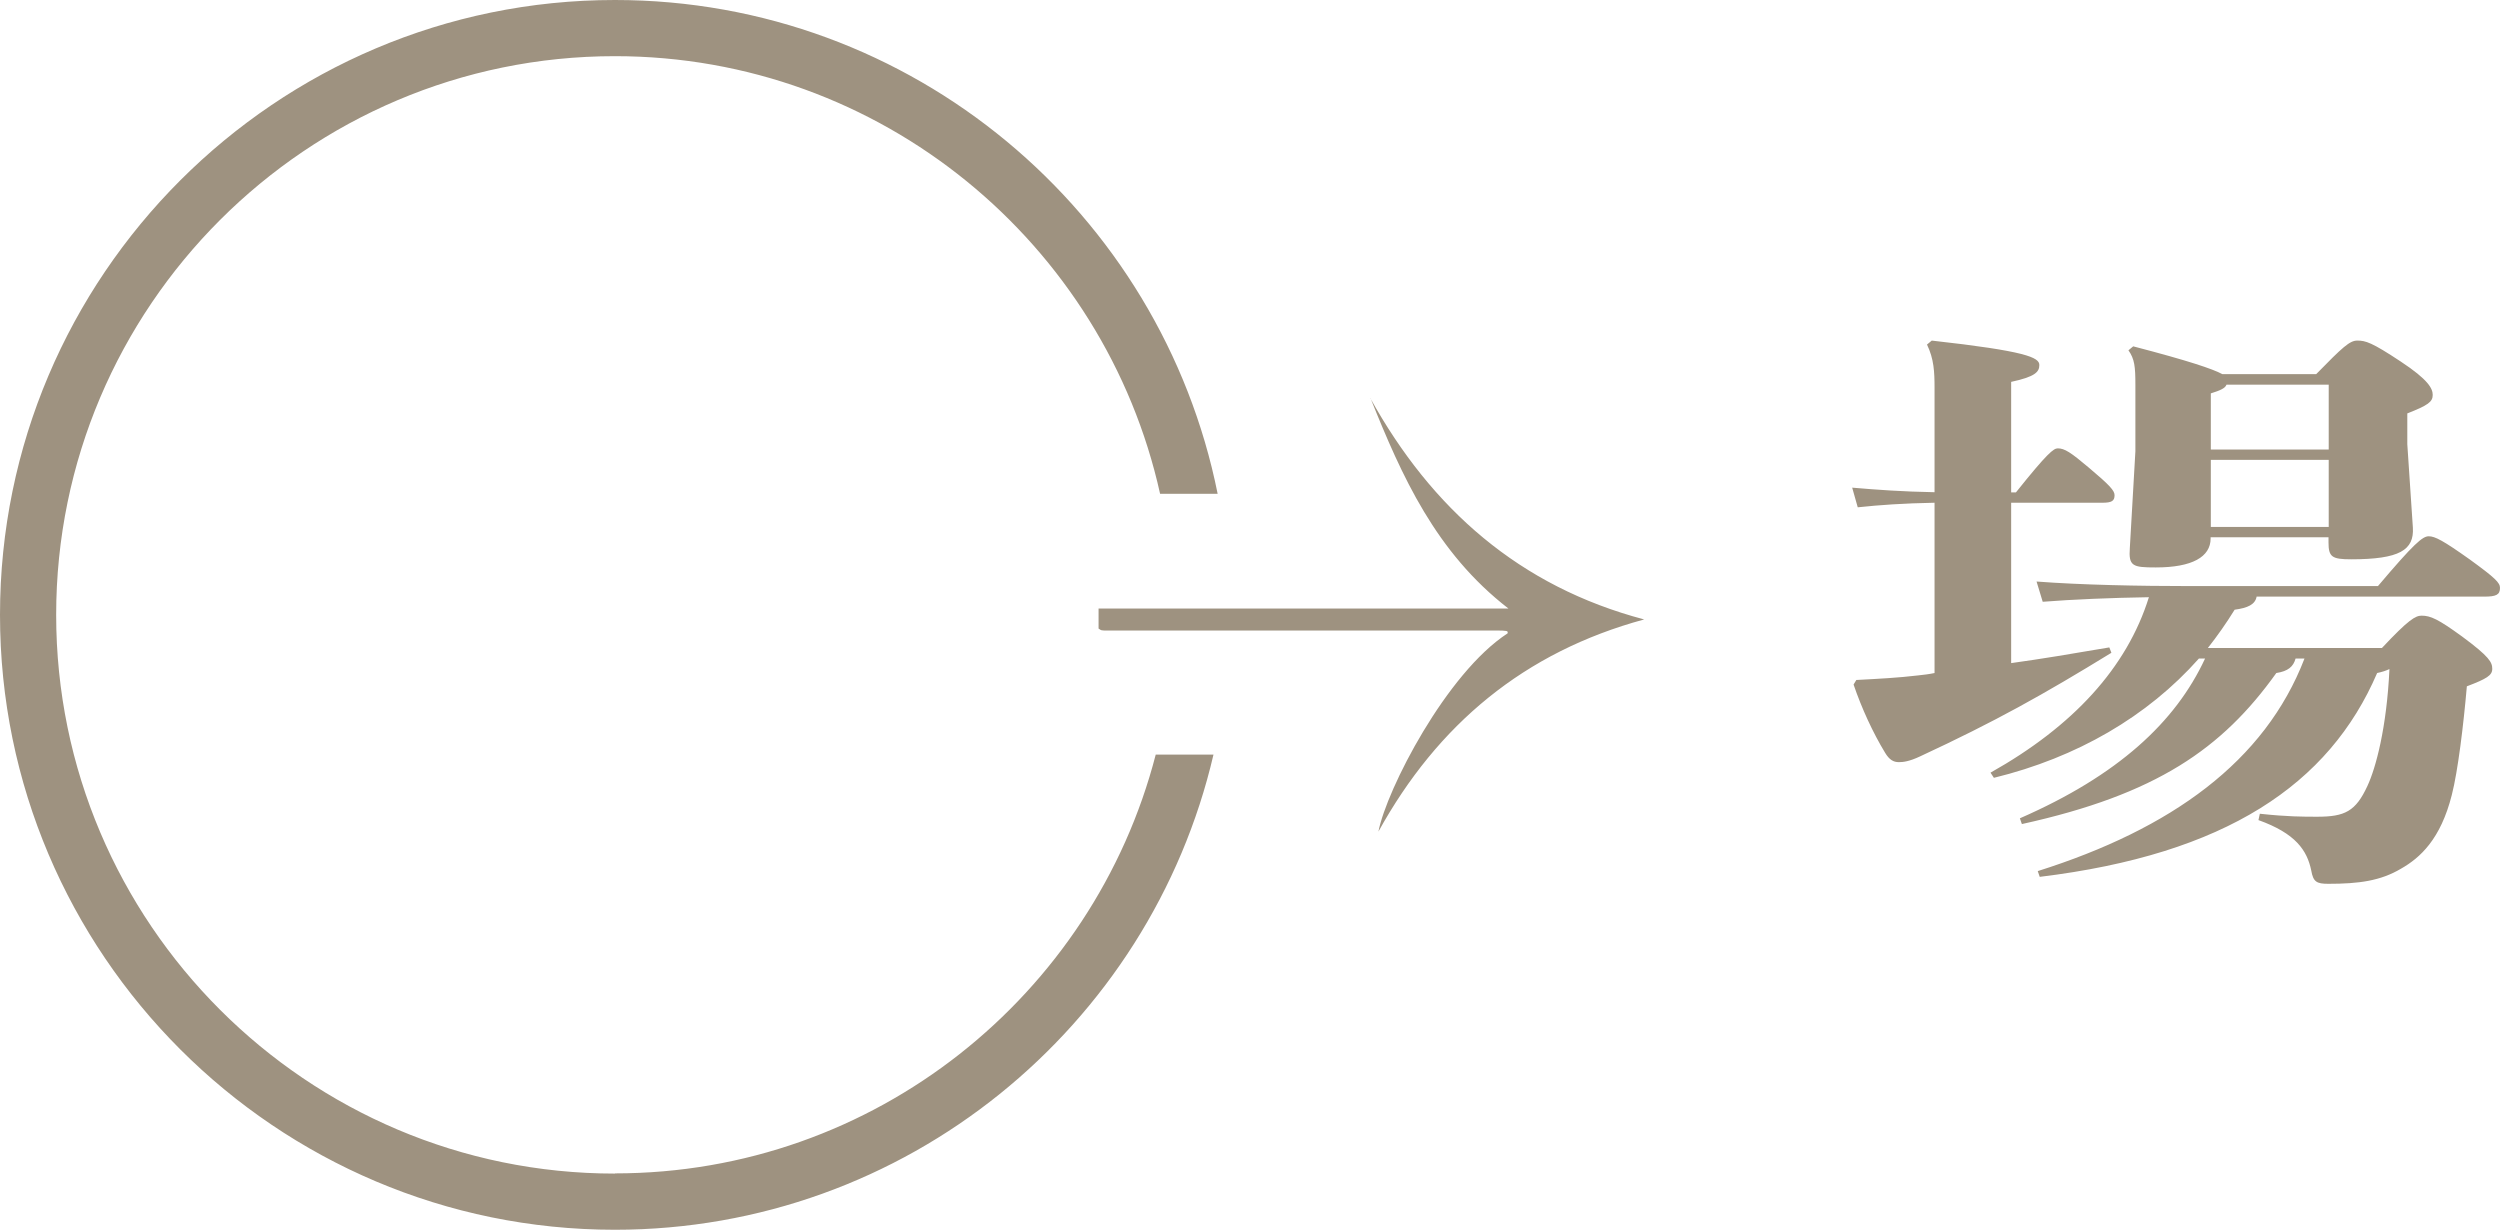 <?xml version="1.0" encoding="UTF-8"?>
<svg id="_レイヤー_2" data-name="レイヤー 2" xmlns="http://www.w3.org/2000/svg" viewBox="0 0 125.96 61.96">
  <defs>
    <style>
      .cls-1 {
        fill: #9e9280;
        stroke-width: 0px;
      }
    </style>
  </defs>
  <g id="moji">
    <path class="cls-1" d="M107.59,22.73l-.28,4.87c-.07.93.14.99,1.31.99,1.83,0,2.76-.53,2.76-1.46v-.06h5.94v.26c0,.73.17.85,1.14.85,2.45,0,3.18-.47,3.11-1.6l-.28-4.2v-1.55c1.04-.41,1.28-.58,1.28-.93,0-.32-.21-.76-1.62-1.69-1.45-.96-1.76-1.05-2.18-1.05-.38,0-.73.32-2.07,1.69h-4.73c-.48-.26-1.69-.67-4.49-1.4l-.24.2c.31.44.35.82.35,1.75v3.33ZM111.39,19.82c.48-.15.73-.26.79-.44h5.15v3.27h-5.94v-2.83ZM111.39,23.17h5.94v3.38h-5.94v-3.38ZM106.27,32.62c-1.87.32-3.42.58-4.94.79v-8.08h4.59c.48,0,.62-.09.62-.38,0-.23-.24-.5-1.31-1.4-.9-.76-1.21-.96-1.55-.96-.21,0-.52.23-2.11,2.22h-.24v-5.57c1.21-.26,1.42-.5,1.42-.85,0-.38-.66-.7-5.42-1.23l-.24.2c.35.73.38,1.37.38,2.19v5.25c-1.62-.03-2.87-.12-4.15-.23l.28.99c1.14-.12,2.28-.2,3.87-.23v8.58c-.28.06-.55.09-.83.12-1,.12-1.97.17-3.11.23l-.14.23c.41,1.2.97,2.42,1.59,3.44.21.35.42.47.69.47.21,0,.52-.03,1.07-.29,3.77-1.75,6.22-3.12,9.64-5.22l-.1-.26ZM113.7,30.06h11.47c.59,0,.79-.09.79-.44,0-.26-.24-.5-1.52-1.43-1.35-.96-1.76-1.17-2.07-1.17s-.73.35-2.56,2.51h-9.43c-2.59,0-5.56-.06-7.77-.23l.31,1.02c1.52-.12,3.45-.2,5.35-.23-1.11,3.56-3.83,6.51-7.98,8.84l.17.26c4.18-1.02,7.74-3.09,10.33-6.01h.31c-1.49,3.21-4.39,5.89-9.33,8.05l.1.29c6.77-1.49,10.09-3.79,12.82-7.61.59-.09.86-.32.97-.73h.45c-2,5.19-6.7,8.58-13.44,10.71l.1.29c9.36-1.14,14.58-4.64,17-10.27.28-.06.45-.12.62-.2-.14,2.98-.69,4.99-1.11,5.89-.59,1.28-1.14,1.55-2.52,1.55-.73,0-1.52,0-2.9-.15l-.07.32c1.87.67,2.45,1.52,2.66,2.54.1.58.28.67.86.67,1.55,0,2.63-.15,3.66-.76.97-.55,2-1.49,2.56-3.71.31-1.2.59-3.53.76-5.48,1-.38,1.28-.55,1.28-.88s-.14-.61-1.52-1.63c-1.21-.88-1.59-1.05-2.04-1.05-.31,0-.66.2-2,1.63h-8.77c.48-.61.93-1.25,1.35-1.93.66-.09,1.04-.26,1.11-.67ZM30.98,59.13c-15.52,0-28.15-12.63-28.15-28.15S15.46,2.83,30.98,2.83c13.42,0,24.68,9.45,27.47,22.05h2.9C58.51,10.71,45.98,0,30.98,0,13.9,0,0,13.9,0,30.98s13.9,30.98,30.98,30.98c14.66,0,26.97-10.24,30.16-23.94h-2.91c-3.13,12.12-14.16,21.1-27.25,21.1ZM69.05,20.06c1.58,3.94,3.29,7.77,6.95,10.6h-20.65v1.01c.08.05.1.07.13.08.06.01.12.02.19.02,6.61,0,13.23,0,19.84,0,.12,0,.25,0,.37.02.03,0,.07.02.08.04.01.02,0,.05,0,.08-3.08,2-6.1,7.87-6.51,9.99,2.98-5.4,7.35-9.05,13.39-10.69-6.28-1.66-10.71-5.57-13.8-11.15Z"/>
  </g>
</svg>